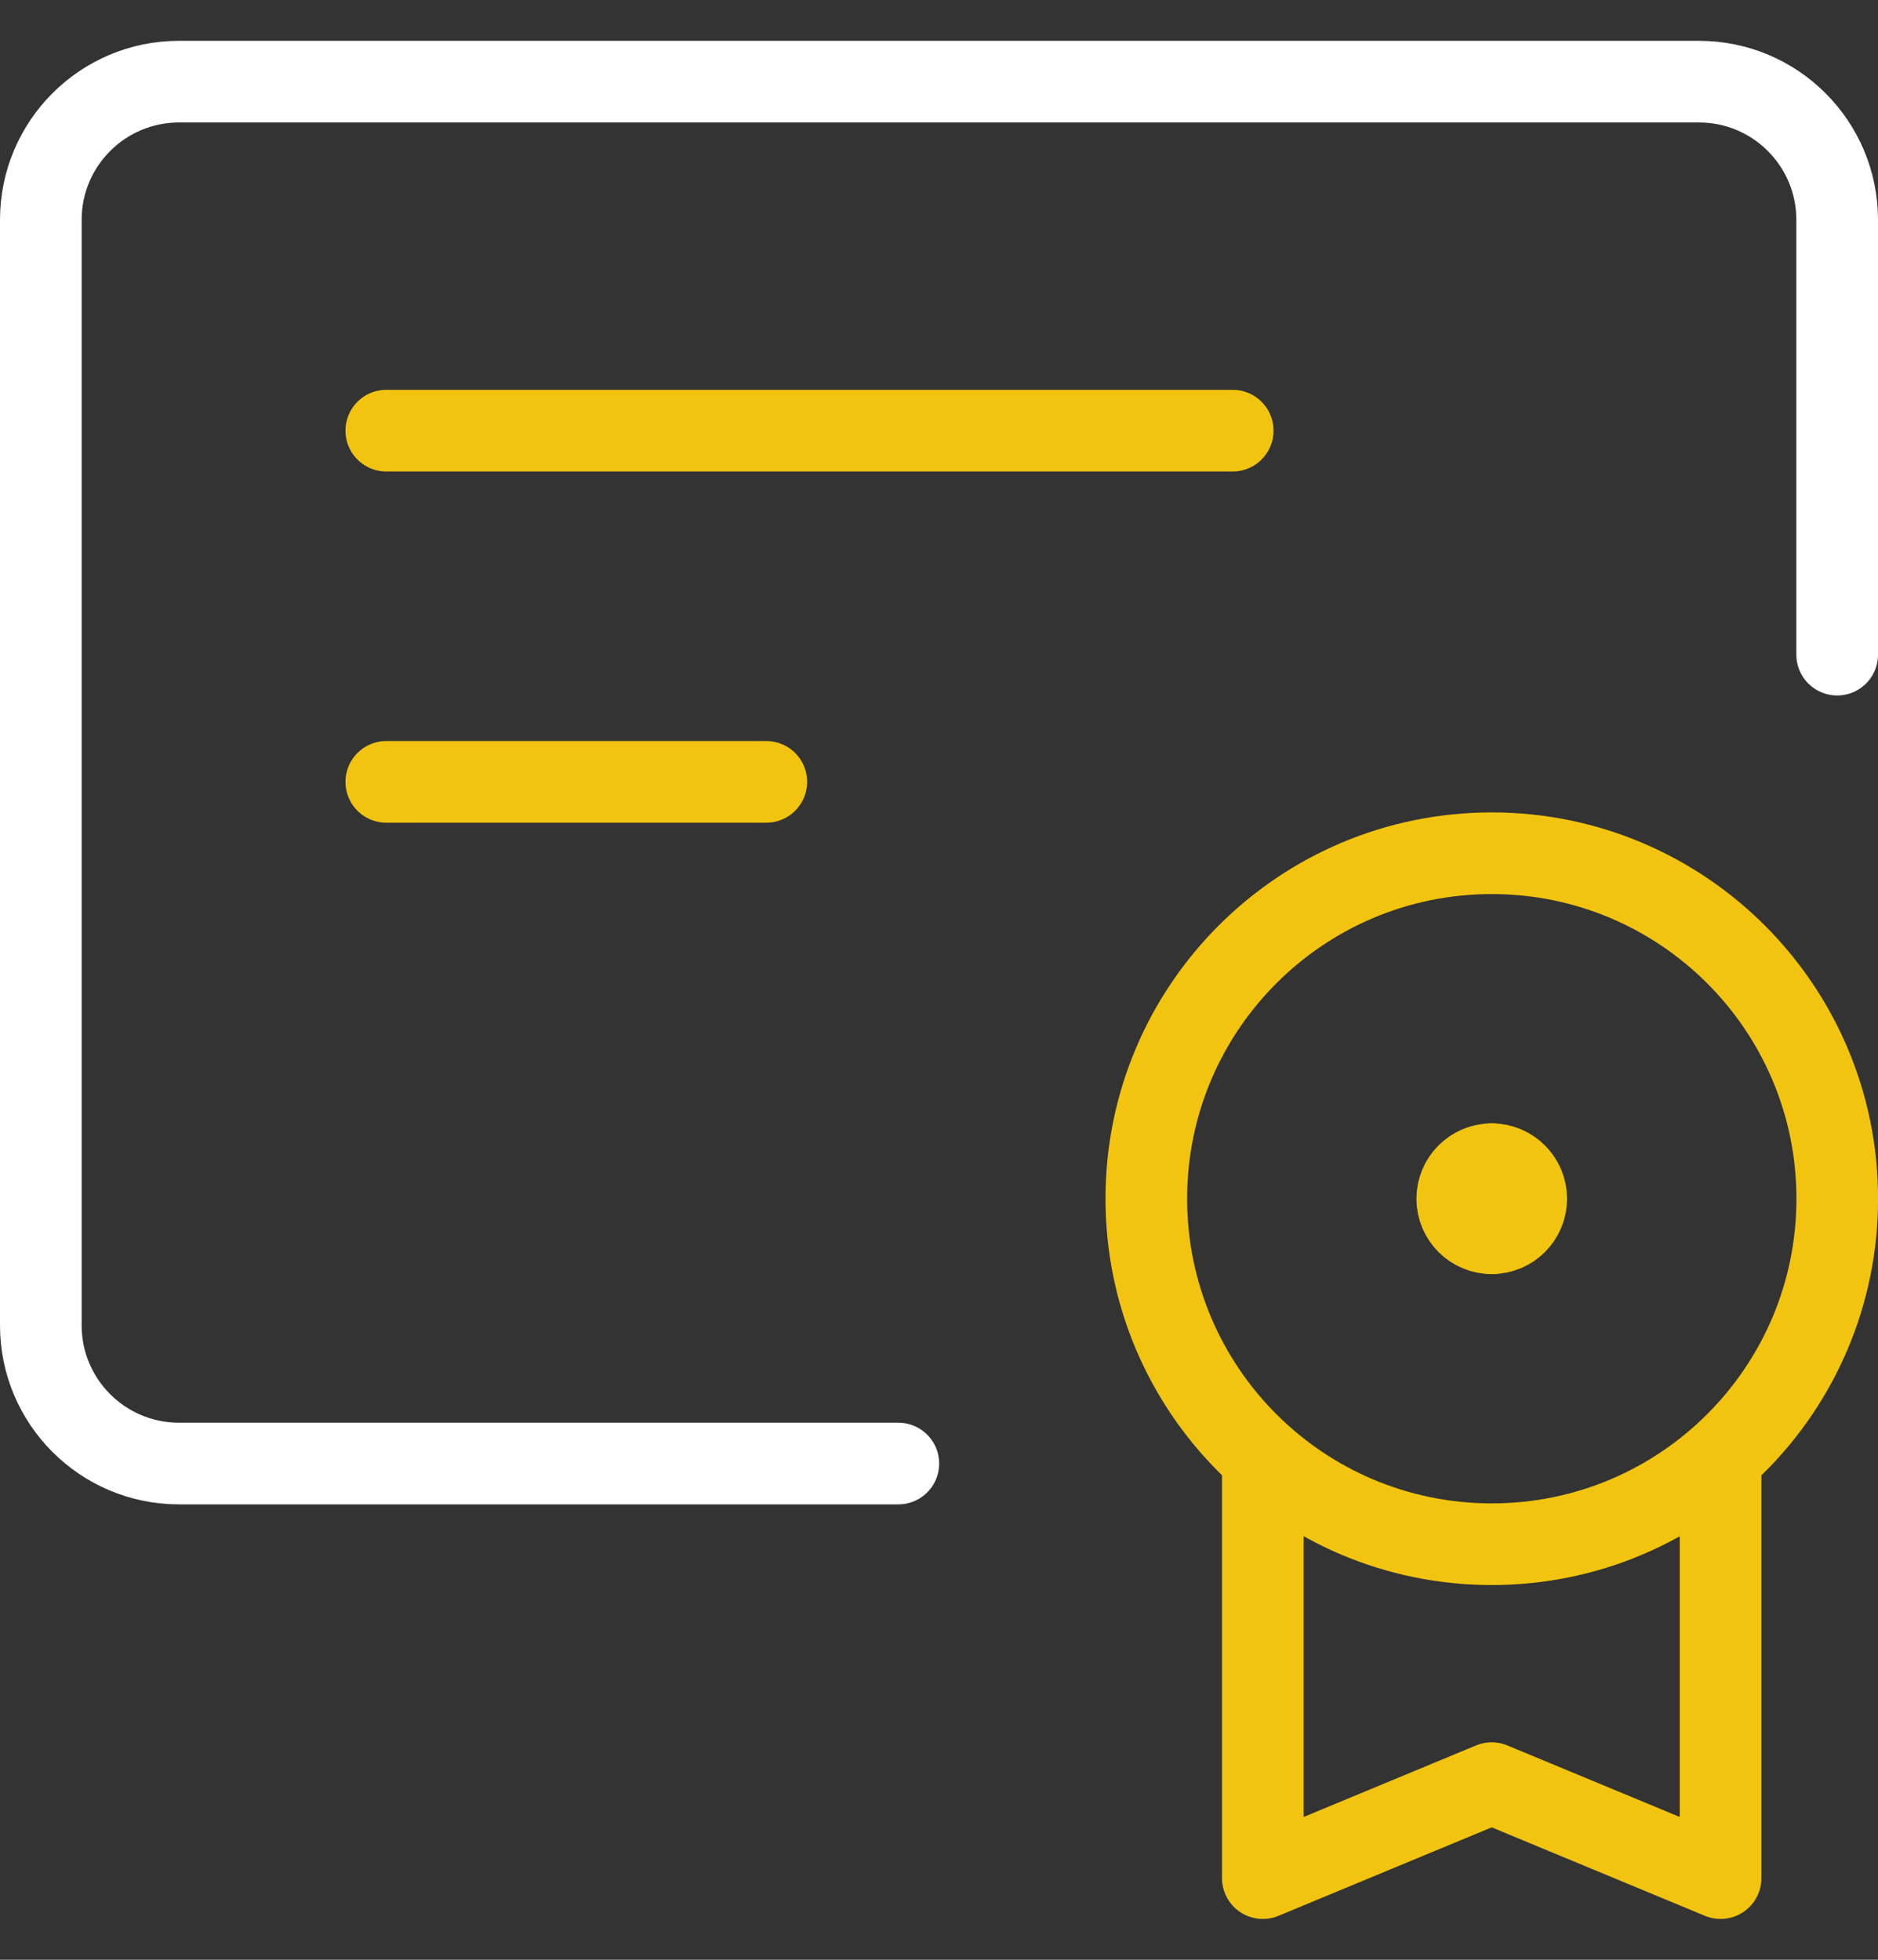 <svg xmlns="http://www.w3.org/2000/svg" width="23" height="24" viewBox="0 0 23 24" fill="none"><rect x="0" y="0" width="23" height="24" fill="#333333" stroke="none"/><path d="M22.5 8.017V2.692C22.5 1.758 21.742 1 20.808 1H2.192C1.258 1 0.5 1.758 0.5 2.692V16.231C0.5 17.165 1.258 17.923 2.192 17.923H11.002" stroke="white" stroke-linecap="round" stroke-linejoin="round"></path><path d="M18.27 18.911C20.606 18.911 22.501 17.017 22.501 14.68C22.501 12.344 20.606 10.449 18.27 10.449C15.933 10.449 14.039 12.344 14.039 14.68C14.039 17.017 15.933 18.911 18.27 18.911Z" stroke="#F2C40F" stroke-linecap="round" stroke-linejoin="round"></path><path d="M4.731 5.274H15.097" stroke="#F2C40F" stroke-linecap="round" stroke-linejoin="round"></path><path d="M4.731 9.575H9.385" stroke="#F2C40F" stroke-linecap="round" stroke-linejoin="round"></path><path d="M15.466 17.857V23L18.269 21.837L21.072 23V17.857" stroke="#F2C40F" stroke-linecap="round" stroke-linejoin="round"></path><path d="M18.27 15.103C18.036 15.103 17.847 14.914 17.847 14.68C17.847 14.447 18.036 14.257 18.27 14.257" stroke="#F2C40F" stroke-linecap="round" stroke-linejoin="round"></path><path d="M18.269 15.103C18.502 15.103 18.692 14.914 18.692 14.68C18.692 14.447 18.502 14.257 18.269 14.257" stroke="#F2C40F" stroke-linecap="round" stroke-linejoin="round"></path></svg>
